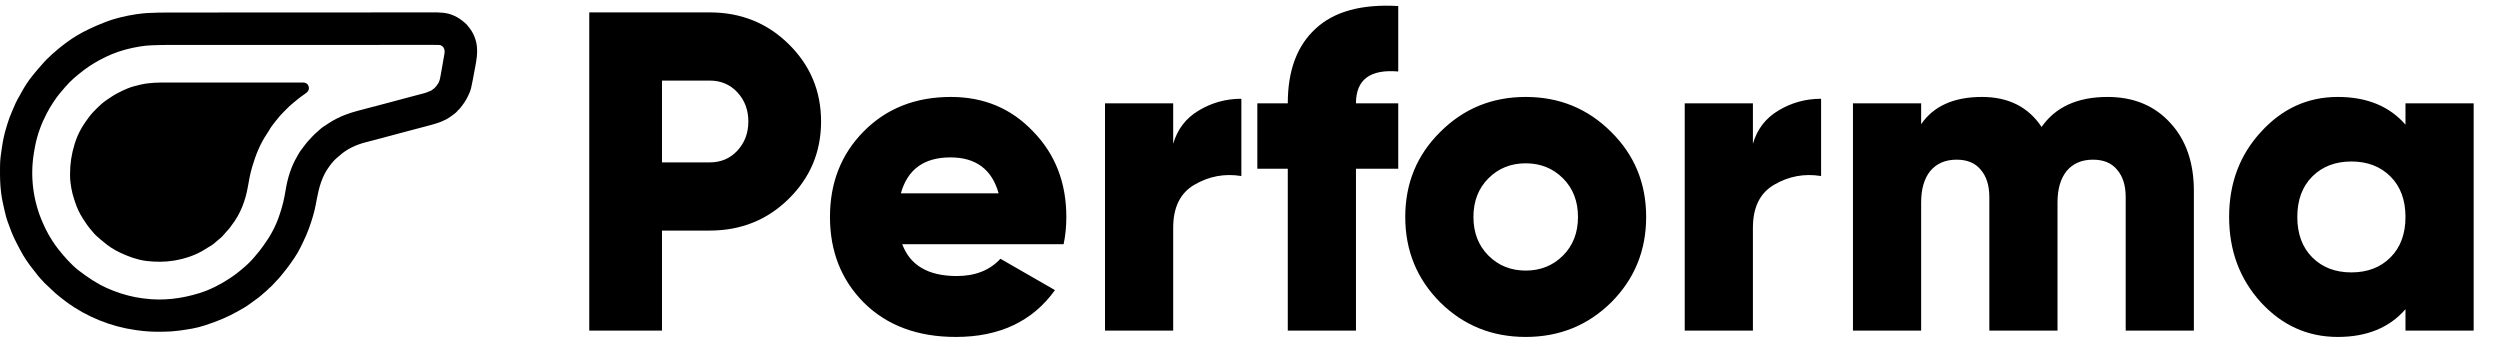 <svg width="605" height="82" viewBox="0 0 605 82" fill="none" xmlns="http://www.w3.org/2000/svg">
<path d="M41.209 3.033C41.559 3.033 41.909 3.032 42.258 3.032C42.949 3.031 43.64 3.031 44.331 3.031C45.159 3.03 45.988 3.03 46.816 3.029C48.817 3.027 50.818 3.026 52.819 3.025C53.482 3.025 54.144 3.025 54.807 3.024C58.286 3.023 61.766 3.021 65.245 3.02C65.499 3.02 65.753 3.02 66.007 3.02C66.058 3.02 66.108 3.02 66.16 3.02C66.671 3.02 67.181 3.02 67.692 3.02C67.794 3.02 67.897 3.02 67.999 3.02C71.288 3.019 74.578 3.017 77.868 3.014C80.234 3.012 82.601 3.01 84.967 3.01C85.016 3.01 85.065 3.01 85.115 3.01C86.184 3.009 87.254 3.009 88.323 3.009C88.754 3.009 89.184 3.009 89.615 3.009C89.662 3.009 89.709 3.009 89.757 3.009C91.271 3.009 92.784 3.007 94.298 3.006C95.865 3.004 97.432 3.003 98.999 3.004C99.902 3.004 100.804 3.004 101.707 3.002C102.31 3.001 102.914 3.001 103.518 3.002C103.861 3.003 104.205 3.003 104.548 3.001C106.296 2.994 108.048 2.994 109.68 3.716C109.754 3.748 109.828 3.779 109.904 3.812C110.836 4.221 111.631 4.774 112.398 5.437C112.441 5.471 112.484 5.505 112.527 5.54C112.872 5.816 113.128 6.152 113.396 6.501C113.453 6.571 113.453 6.571 113.512 6.642C114.54 7.9 115.188 9.481 115.391 11.09C115.402 11.173 115.402 11.173 115.413 11.259C115.58 12.774 115.357 14.294 115.076 15.781C115.052 15.912 115.027 16.044 115.003 16.176C114.952 16.45 114.901 16.723 114.85 16.996C114.785 17.342 114.72 17.689 114.657 18.035C114.607 18.306 114.556 18.577 114.505 18.849C114.482 18.976 114.458 19.104 114.434 19.231C114.311 19.897 114.178 20.561 114.024 21.221C114.004 21.306 114.004 21.306 113.984 21.392C113.859 21.916 113.661 22.391 113.429 22.878C113.392 22.959 113.354 23.041 113.317 23.122C113.036 23.729 112.741 24.308 112.344 24.848C112.301 24.907 112.301 24.907 112.258 24.967C112.2 25.047 112.141 25.127 112.083 25.207C112.005 25.314 111.927 25.422 111.85 25.53C111.529 25.976 111.234 26.375 110.802 26.718C110.763 26.769 110.723 26.82 110.682 26.872C110.333 27.3 109.873 27.625 109.427 27.944C109.374 27.982 109.322 28.019 109.269 28.058C108.709 28.456 108.141 28.852 107.501 29.113C107.334 29.183 107.171 29.259 107.007 29.336C106.633 29.507 106.254 29.645 105.863 29.773C105.794 29.795 105.725 29.818 105.654 29.842C104.946 30.072 104.231 30.266 103.511 30.454C103.369 30.492 103.227 30.529 103.086 30.567C102.784 30.647 102.483 30.726 102.182 30.805C101.703 30.931 101.225 31.058 100.746 31.184C100.25 31.316 99.753 31.447 99.256 31.578C98.146 31.872 97.037 32.166 95.928 32.463C95.855 32.482 95.781 32.502 95.706 32.522C94.988 32.714 94.271 32.906 93.553 33.098C93.213 33.19 92.873 33.281 92.532 33.372C92.435 33.398 92.435 33.398 92.335 33.425C91.557 33.633 90.778 33.84 89.998 34.043C89.7 34.12 89.401 34.199 89.102 34.277C88.886 34.334 88.671 34.389 88.455 34.444C86.191 35.031 83.903 36.059 82.177 37.663C82.022 37.804 81.859 37.932 81.695 38.061C80.989 38.636 80.414 39.287 79.878 40.019C79.832 40.079 79.787 40.139 79.74 40.201C77.897 42.654 77.19 45.388 76.634 48.346C76.614 48.452 76.594 48.557 76.574 48.663C76.527 48.916 76.479 49.169 76.432 49.422C76.06 51.418 75.472 53.316 74.778 55.223C74.758 55.279 74.738 55.335 74.717 55.393C74.326 56.467 73.867 57.504 73.369 58.532C73.318 58.638 73.318 58.638 73.266 58.745C73.197 58.887 73.128 59.029 73.059 59.172C72.971 59.353 72.884 59.535 72.798 59.717C71.889 61.614 70.632 63.348 69.371 65.024C69.325 65.086 69.325 65.086 69.278 65.149C68.918 65.628 68.541 66.09 68.151 66.545C67.985 66.739 67.826 66.937 67.666 67.136C67.432 67.424 67.182 67.685 66.916 67.944C66.792 68.068 66.678 68.195 66.565 68.329C66.078 68.896 65.533 69.43 64.962 69.912C64.844 70.015 64.737 70.124 64.628 70.237C64.383 70.486 64.114 70.7 63.842 70.919C63.66 71.069 63.49 71.226 63.319 71.388C62.801 71.863 62.226 72.262 61.656 72.672C61.551 72.748 61.446 72.824 61.341 72.9C61.141 73.046 60.939 73.191 60.738 73.336C60.566 73.459 60.396 73.584 60.227 73.71C59.62 74.162 58.974 74.53 58.314 74.898C58.135 74.998 57.958 75.1 57.781 75.202C55.219 76.685 52.555 77.779 49.743 78.684C49.634 78.719 49.526 78.755 49.418 78.79C47.555 79.402 45.612 79.699 43.675 79.964C43.542 79.982 43.408 80.001 43.275 80.02C42.697 80.1 42.12 80.157 41.537 80.194C41.471 80.198 41.471 80.198 41.405 80.202C40.407 80.264 39.409 80.283 38.409 80.283C38.365 80.283 38.32 80.283 38.274 80.283C36.614 80.285 34.983 80.177 33.338 79.942C33.133 79.912 32.928 79.886 32.722 79.858C26.852 79.032 20.941 76.655 16.168 73.138C16.124 73.105 16.079 73.073 16.034 73.04C15.393 72.57 14.773 72.078 14.159 71.573C14.05 71.483 13.94 71.395 13.829 71.306C13.501 71.043 13.195 70.772 12.902 70.471C12.777 70.346 12.648 70.231 12.514 70.116C12.316 69.945 12.129 69.766 11.945 69.58C11.762 69.394 11.577 69.217 11.38 69.048C10.946 68.674 10.549 68.266 10.177 67.83C10.026 67.657 9.867 67.49 9.709 67.323C9.332 66.918 9.002 66.482 8.67 66.041C8.471 65.778 8.266 65.521 8.059 65.265C6.855 63.77 5.779 62.193 4.893 60.489C4.801 60.312 4.707 60.135 4.613 59.959C4.451 59.653 4.29 59.346 4.131 59.039C4.108 58.995 4.086 58.952 4.063 58.907C3.904 58.599 3.75 58.288 3.599 57.975C3.572 57.921 3.546 57.867 3.519 57.811C2.949 56.637 2.494 55.426 2.056 54.199C2.002 54.05 1.946 53.901 1.89 53.752C1.544 52.822 1.314 51.87 1.093 50.903C1.063 50.77 1.032 50.637 1.002 50.504C0.708 49.233 0.429 47.966 0.274 46.669C0.264 46.589 0.254 46.509 0.243 46.427C0.015 44.54 -0.015 42.644 0.005 40.745C0.007 40.575 0.008 40.406 0.008 40.235C0.012 38.676 0.226 37.166 0.473 35.63C0.488 35.534 0.504 35.438 0.519 35.342C0.559 35.09 0.601 34.838 0.644 34.587C0.661 34.484 0.661 34.484 0.678 34.379C0.718 34.153 0.761 33.927 0.806 33.701C0.816 33.649 0.826 33.597 0.836 33.543C1.036 32.53 1.309 31.548 1.617 30.563C1.691 30.326 1.764 30.088 1.836 29.85C2.095 29.012 2.381 28.201 2.736 27.399C2.847 27.144 2.951 26.886 3.055 26.628C3.514 25.506 3.99 24.428 4.616 23.387C4.743 23.171 4.863 22.951 4.982 22.731C5.805 21.207 6.691 19.751 7.789 18.405C7.863 18.312 7.938 18.219 8.013 18.126C8.796 17.152 9.609 16.206 10.449 15.28C10.493 15.231 10.493 15.231 10.538 15.181C11.041 14.626 11.548 14.086 12.116 13.598C12.238 13.489 12.351 13.377 12.464 13.26C12.71 13.009 12.981 12.794 13.254 12.574C13.429 12.431 13.595 12.282 13.761 12.129C14.132 11.792 14.524 11.486 14.921 11.18C15.03 11.096 15.139 11.011 15.247 10.926C15.464 10.757 15.682 10.59 15.902 10.425C15.966 10.377 15.966 10.377 16.031 10.328C17.704 9.073 19.532 7.996 21.422 7.1C21.487 7.069 21.552 7.038 21.619 7.006C22.756 6.463 23.906 5.965 25.079 5.504C25.145 5.477 25.212 5.451 25.28 5.424C27.742 4.443 30.375 3.833 32.993 3.442C33.052 3.433 33.111 3.424 33.172 3.415C33.941 3.298 34.711 3.221 35.487 3.168C35.595 3.16 35.595 3.16 35.705 3.153C37.538 3.037 39.373 3.033 41.209 3.033ZM36.955 10.952C36.889 10.955 36.823 10.957 36.755 10.96C35.811 11 34.885 11.069 33.953 11.236C33.83 11.256 33.706 11.277 33.582 11.297C32.555 11.472 31.539 11.684 30.533 11.954C30.466 11.972 30.399 11.989 30.33 12.008C28.181 12.578 26.03 13.48 24.082 14.548C23.99 14.598 23.99 14.598 23.896 14.649C22.283 15.536 20.757 16.537 19.341 17.713C19.191 17.837 19.039 17.957 18.886 18.077C18.202 18.627 17.558 19.198 16.937 19.819C16.853 19.902 16.853 19.902 16.767 19.988C16.444 20.314 16.134 20.649 15.835 20.999C15.771 21.074 15.706 21.149 15.641 21.224C15.474 21.419 15.307 21.615 15.14 21.81C15.042 21.924 14.945 22.038 14.847 22.152C14.786 22.223 14.724 22.295 14.663 22.366C14.61 22.428 14.557 22.49 14.503 22.554C13.959 23.21 13.464 23.897 12.992 24.607C12.964 24.65 12.935 24.693 12.906 24.737C12.351 25.573 11.846 26.429 11.38 27.317C11.343 27.386 11.307 27.454 11.27 27.525C9.994 29.956 9.057 32.538 8.52 35.231C8.502 35.318 8.502 35.318 8.484 35.407C8.397 35.834 8.324 36.263 8.254 36.694C8.24 36.774 8.227 36.854 8.213 36.937C7.276 42.483 7.93 48.498 10.382 53.985C10.414 54.056 10.446 54.127 10.479 54.2C10.875 55.078 11.271 55.953 11.766 56.779C11.855 56.927 11.942 57.077 12.029 57.226C12.871 58.663 13.822 60.031 14.919 61.285C15.08 61.471 15.234 61.66 15.386 61.853C15.996 62.601 16.685 63.285 17.365 63.968C17.433 64.037 17.433 64.037 17.502 64.107C18.452 65.053 19.531 65.848 20.624 66.62C20.684 66.663 20.744 66.706 20.807 66.75C21.89 67.519 22.987 68.224 24.152 68.861C24.245 68.912 24.245 68.912 24.34 68.964C25.324 69.494 26.341 69.935 27.382 70.34C27.441 70.363 27.5 70.386 27.561 70.41C28.648 70.832 29.735 71.187 30.865 71.475C30.948 71.497 31.032 71.518 31.118 71.54C32.212 71.819 33.308 72.041 34.429 72.179C34.578 72.197 34.727 72.216 34.876 72.237C39.374 72.845 43.912 72.289 48.223 70.943C48.298 70.92 48.373 70.896 48.451 70.872C50.959 70.081 53.417 68.802 55.605 67.352C55.658 67.317 55.711 67.281 55.766 67.245C56.469 66.778 57.145 66.288 57.799 65.756C57.861 65.706 57.922 65.656 57.986 65.605C58.169 65.457 58.35 65.308 58.531 65.157C58.565 65.129 58.599 65.1 58.634 65.071C59.771 64.121 60.837 63.113 61.765 61.957C61.877 61.822 61.988 61.689 62.104 61.557C62.619 60.972 63.085 60.359 63.54 59.726C63.642 59.583 63.746 59.441 63.85 59.3C65.412 57.157 66.755 54.711 67.578 52.186C67.641 51.991 67.708 51.798 67.775 51.605C68.39 49.806 68.807 47.954 69.109 46.079C69.575 43.205 70.406 40.396 71.896 37.876C71.969 37.75 72.038 37.622 72.107 37.494C72.409 36.937 72.739 36.439 73.137 35.944C73.308 35.728 73.471 35.506 73.635 35.285C74.083 34.686 74.529 34.117 75.065 33.593C75.204 33.455 75.333 33.314 75.46 33.165C75.877 32.681 76.33 32.26 76.83 31.863C77.018 31.706 77.189 31.541 77.364 31.369C77.92 30.839 78.587 30.444 79.23 30.029C79.382 29.93 79.533 29.831 79.683 29.73C80.201 29.386 80.739 29.086 81.293 28.805C81.428 28.737 81.562 28.668 81.695 28.598C82.366 28.251 83.048 27.965 83.757 27.706C83.815 27.685 83.873 27.664 83.932 27.642C85.399 27.109 86.901 26.718 88.411 26.329C88.804 26.227 89.198 26.123 89.591 26.02C90.079 25.892 90.567 25.764 91.056 25.637C92.151 25.351 93.246 25.061 94.34 24.769C94.413 24.749 94.486 24.73 94.562 24.709C94.996 24.593 95.43 24.477 95.863 24.36C96.418 24.212 96.972 24.063 97.527 23.915C97.659 23.88 97.792 23.844 97.924 23.809C98.74 23.59 99.556 23.373 100.372 23.158C100.52 23.119 100.667 23.08 100.815 23.041C100.861 23.029 100.908 23.016 100.956 23.003C101.048 22.979 101.139 22.955 101.23 22.931C101.523 22.854 101.816 22.777 102.109 22.7C102.255 22.662 102.4 22.623 102.545 22.585C102.609 22.568 102.673 22.552 102.739 22.535C103.054 22.451 103.332 22.354 103.62 22.196C103.713 22.166 103.808 22.138 103.903 22.113C104.28 21.993 104.572 21.769 104.883 21.531C104.974 21.465 104.974 21.465 105.066 21.398C105.409 21.093 105.668 20.738 105.923 20.359C105.971 20.287 106.02 20.215 106.071 20.14C106.417 19.544 106.53 18.822 106.65 18.152C106.666 18.066 106.681 17.981 106.697 17.893C106.759 17.554 106.819 17.215 106.879 16.876C106.9 16.755 106.9 16.755 106.922 16.633C107.03 16.019 107.137 15.404 107.244 14.79C107.269 14.644 107.295 14.498 107.32 14.352C107.361 14.12 107.401 13.886 107.441 13.653C107.464 13.524 107.486 13.396 107.509 13.267C107.622 12.603 107.707 12.059 107.312 11.477C107.056 11.157 106.818 10.984 106.413 10.89C106.041 10.861 105.671 10.864 105.298 10.866C105.183 10.865 105.067 10.865 104.952 10.865C104.635 10.864 104.317 10.864 104 10.865C103.655 10.866 103.309 10.865 102.964 10.865C102.359 10.864 101.754 10.864 101.148 10.865C100.248 10.866 99.348 10.866 98.448 10.865C96.932 10.864 95.417 10.865 93.902 10.865C92.4 10.866 90.897 10.867 89.395 10.866C89.3 10.866 89.206 10.866 89.112 10.866C88.732 10.866 88.353 10.866 87.973 10.866C86.912 10.866 85.852 10.866 84.791 10.866C84.743 10.866 84.694 10.866 84.644 10.866C83.104 10.866 81.564 10.867 80.024 10.867C79.949 10.867 79.949 10.867 79.873 10.867C79.061 10.868 78.25 10.868 77.439 10.868C74.228 10.869 71.017 10.87 67.806 10.87C67.603 10.87 67.401 10.869 67.198 10.869C67.148 10.869 67.098 10.869 67.046 10.869C66.492 10.869 65.937 10.869 65.382 10.869C65.308 10.869 65.308 10.869 65.232 10.869C62.538 10.869 59.844 10.869 57.15 10.87C57.055 10.87 56.96 10.87 56.865 10.87C56.818 10.87 56.771 10.87 56.722 10.87C56.627 10.87 56.532 10.87 56.438 10.87C56.201 10.87 55.965 10.87 55.728 10.87C54.696 10.87 53.663 10.87 52.63 10.87C52.583 10.87 52.537 10.87 52.489 10.87C52.256 10.87 52.023 10.87 51.789 10.87C50.094 10.87 48.399 10.87 46.704 10.871C45.81 10.872 44.915 10.872 44.021 10.872C43.42 10.872 42.82 10.872 42.22 10.873C41.88 10.873 41.539 10.873 41.199 10.873C39.783 10.871 38.37 10.892 36.955 10.952Z" fill="black"/>
<path d="M40.781 19.966C41.178 19.967 41.575 19.966 41.973 19.965C42.832 19.964 43.692 19.964 44.552 19.965C45.303 19.966 46.055 19.966 46.806 19.965C46.856 19.965 46.906 19.965 46.958 19.965C47.161 19.965 47.365 19.965 47.568 19.965C49.469 19.964 51.37 19.965 53.272 19.966C54.959 19.968 56.647 19.968 58.334 19.966C60.235 19.965 62.135 19.964 64.036 19.965C64.238 19.965 64.441 19.965 64.643 19.965C64.693 19.965 64.743 19.965 64.794 19.965C65.546 19.966 66.298 19.965 67.05 19.965C67.904 19.964 68.758 19.964 69.612 19.966C70.047 19.966 70.483 19.967 70.918 19.966C71.317 19.965 71.715 19.965 72.114 19.967C72.258 19.967 72.402 19.967 72.546 19.966C72.742 19.965 72.938 19.966 73.134 19.968C73.218 19.967 73.218 19.967 73.304 19.966C73.746 19.971 74.11 20.087 74.429 20.403C74.688 20.806 74.818 21.142 74.728 21.623C74.573 22.164 74.188 22.437 73.748 22.753C73.681 22.801 73.681 22.801 73.614 22.85C73.371 23.026 73.126 23.198 72.879 23.368C72.513 23.622 72.174 23.906 71.831 24.191C71.71 24.291 71.588 24.39 71.466 24.49C71.408 24.538 71.35 24.585 71.29 24.634C71.178 24.725 71.066 24.816 70.951 24.903C70.326 25.391 69.776 25.958 69.217 26.518C69.039 26.696 68.861 26.873 68.682 27.05C68.066 27.664 67.496 28.281 66.977 28.979C66.882 29.095 66.786 29.21 66.69 29.324C66.079 30.069 65.502 30.835 65.041 31.683C64.909 31.917 64.76 32.137 64.608 32.358C62.98 34.747 61.87 37.522 61.058 40.285C61.035 40.362 61.012 40.44 60.989 40.519C60.543 42.054 60.253 43.612 59.984 45.186C59.415 48.51 58.178 51.791 56.09 54.469C55.969 54.628 55.856 54.793 55.742 54.957C55.497 55.297 55.217 55.597 54.929 55.9C54.712 56.129 54.51 56.362 54.316 56.611C53.785 57.273 53.122 57.835 52.459 58.361C52.298 58.492 52.143 58.629 51.989 58.768C51.451 59.244 50.85 59.592 50.231 59.95C50.054 60.054 49.882 60.164 49.711 60.277C47.454 61.718 44.931 62.571 42.304 63.029C42.224 63.043 42.145 63.056 42.063 63.071C39.92 63.427 37.675 63.411 35.52 63.162C35.471 63.156 35.421 63.15 35.37 63.145C33.264 62.88 31.181 62.119 29.269 61.233C29.22 61.211 29.17 61.188 29.119 61.164C27.559 60.445 26.12 59.491 24.831 58.362C24.643 58.198 24.451 58.042 24.256 57.887C23.57 57.328 22.905 56.727 22.361 56.026C22.234 55.864 22.102 55.71 21.966 55.556C21.285 54.777 20.718 53.906 20.154 53.041C20.126 52.997 20.097 52.953 20.068 52.908C19.268 51.664 18.593 50.258 18.154 48.845C18.089 48.64 18.02 48.437 17.95 48.233C17.654 47.348 17.428 46.474 17.27 45.555C17.262 45.509 17.254 45.463 17.245 45.416C17.192 45.103 17.144 44.789 17.099 44.474C17.093 44.428 17.086 44.382 17.079 44.335C16.983 43.639 16.944 42.956 16.95 42.255C16.95 42.206 16.95 42.157 16.95 42.106C16.963 39.611 17.295 37.352 18.03 34.964C18.048 34.904 18.067 34.844 18.085 34.782C18.508 33.401 19.086 32.082 19.826 30.841C19.857 30.788 19.889 30.736 19.921 30.681C20.385 29.909 20.896 29.175 21.444 28.459C21.513 28.369 21.581 28.278 21.649 28.186C22.168 27.485 22.777 26.873 23.392 26.256C23.433 26.215 23.475 26.173 23.518 26.13C24.178 25.467 24.858 24.862 25.628 24.328C25.677 24.294 25.725 24.26 25.775 24.226C25.92 24.125 26.065 24.025 26.21 23.925C26.25 23.897 26.291 23.868 26.333 23.839C27.717 22.876 29.179 22.112 30.732 21.464C30.791 21.439 30.851 21.415 30.912 21.389C31.843 21.006 32.814 20.765 33.791 20.533C33.848 20.519 33.905 20.506 33.964 20.491C36.206 19.958 38.492 19.962 40.781 19.966Z" fill="black"/>
<path d="M171.75 3C179.303 3 185.683 5.567 190.89 10.7C196.097 15.833 198.7 22.067 198.7 29.4C198.7 36.733 196.097 42.967 190.89 48.1C185.683 53.233 179.303 55.8 171.75 55.8H160.2V80H142.6V3H171.75ZM171.75 39.3C174.463 39.3 176.7 38.347 178.46 36.44C180.22 34.533 181.1 32.187 181.1 29.4C181.1 26.613 180.22 24.267 178.46 22.36C176.7 20.453 174.463 19.5 171.75 19.5H160.2V39.3H171.75ZM218.343 59.1C220.249 64.233 224.649 66.8 231.543 66.8C236.016 66.8 239.536 65.407 242.103 62.62L255.303 70.21C249.876 77.763 241.883 81.54 231.323 81.54C222.083 81.54 214.676 78.79 209.103 73.29C203.603 67.79 200.853 60.86 200.853 52.5C200.853 44.213 203.566 37.32 208.993 31.82C214.493 26.247 221.533 23.46 230.113 23.46C238.106 23.46 244.743 26.247 250.023 31.82C255.376 37.32 258.053 44.213 258.053 52.5C258.053 54.847 257.833 57.047 257.393 59.1H218.343ZM218.013 46.78H241.663C240.049 40.987 236.163 38.09 230.003 38.09C223.623 38.09 219.626 40.987 218.013 46.78ZM283.911 34.79C284.938 31.27 286.991 28.593 290.071 26.76C293.225 24.853 296.671 23.9 300.411 23.9V42.6C296.378 41.94 292.601 42.637 289.081 44.69C285.635 46.67 283.911 50.153 283.911 55.14V80H267.411V25H283.911V34.79ZM338.374 17.3C331.554 16.713 328.144 19.28 328.144 25H338.374V40.84H328.144V80H311.644V40.84H304.274V25H311.644C311.644 17.08 313.881 11.067 318.354 6.96C322.828 2.78 329.501 0.947 338.374 1.46V17.3ZM389.901 73.18C384.255 78.753 377.361 81.54 369.221 81.54C361.081 81.54 354.188 78.753 348.541 73.18C342.895 67.533 340.071 60.64 340.071 52.5C340.071 44.36 342.895 37.503 348.541 31.93C354.188 26.283 361.081 23.46 369.221 23.46C377.361 23.46 384.255 26.283 389.901 31.93C395.548 37.503 398.371 44.36 398.371 52.5C398.371 60.64 395.548 67.533 389.901 73.18ZM360.201 61.85C362.621 64.27 365.628 65.48 369.221 65.48C372.815 65.48 375.821 64.27 378.241 61.85C380.661 59.43 381.871 56.313 381.871 52.5C381.871 48.687 380.661 45.57 378.241 43.15C375.821 40.73 372.815 39.52 369.221 39.52C365.628 39.52 362.621 40.73 360.201 43.15C357.781 45.57 356.571 48.687 356.571 52.5C356.571 56.313 357.781 59.43 360.201 61.85ZM424.204 34.79C425.231 31.27 427.284 28.593 430.364 26.76C433.518 24.853 436.964 23.9 440.704 23.9V42.6C436.671 41.94 432.894 42.637 429.374 44.69C425.928 46.67 424.204 50.153 424.204 55.14V80H407.704V25H424.204V34.79ZM510.017 23.46C516.324 23.46 521.384 25.55 525.197 29.73C529.011 33.837 530.917 39.337 530.917 46.23V80H514.417V47.66C514.417 44.873 513.721 42.673 512.327 41.06C511.007 39.447 509.064 38.64 506.497 38.64C503.784 38.64 501.657 39.557 500.117 41.39C498.651 43.223 497.917 45.753 497.917 48.98V80H481.417V47.66C481.417 44.873 480.721 42.673 479.327 41.06C478.007 39.447 476.064 38.64 473.497 38.64C470.784 38.64 468.657 39.557 467.117 41.39C465.651 43.223 464.917 45.753 464.917 48.98V80H448.417V25H464.917V30.06C467.924 25.66 472.837 23.46 479.657 23.46C486.037 23.46 490.841 25.88 494.067 30.72C497.441 25.88 502.757 23.46 510.017 23.46ZM582.126 25H598.626V80H582.126V74.83C578.24 79.303 572.776 81.54 565.736 81.54C558.476 81.54 552.28 78.753 547.146 73.18C542.013 67.533 539.446 60.64 539.446 52.5C539.446 44.36 542.013 37.503 547.146 31.93C552.28 26.283 558.476 23.46 565.736 23.46C572.776 23.46 578.24 25.697 582.126 30.17V25ZM559.576 62.29C561.996 64.71 565.15 65.92 569.036 65.92C572.923 65.92 576.076 64.71 578.496 62.29C580.916 59.87 582.126 56.607 582.126 52.5C582.126 48.393 580.916 45.13 578.496 42.71C576.076 40.29 572.923 39.08 569.036 39.08C565.15 39.08 561.996 40.29 559.576 42.71C557.156 45.13 555.946 48.393 555.946 52.5C555.946 56.607 557.156 59.87 559.576 62.29Z" fill="black"/>
</svg>
